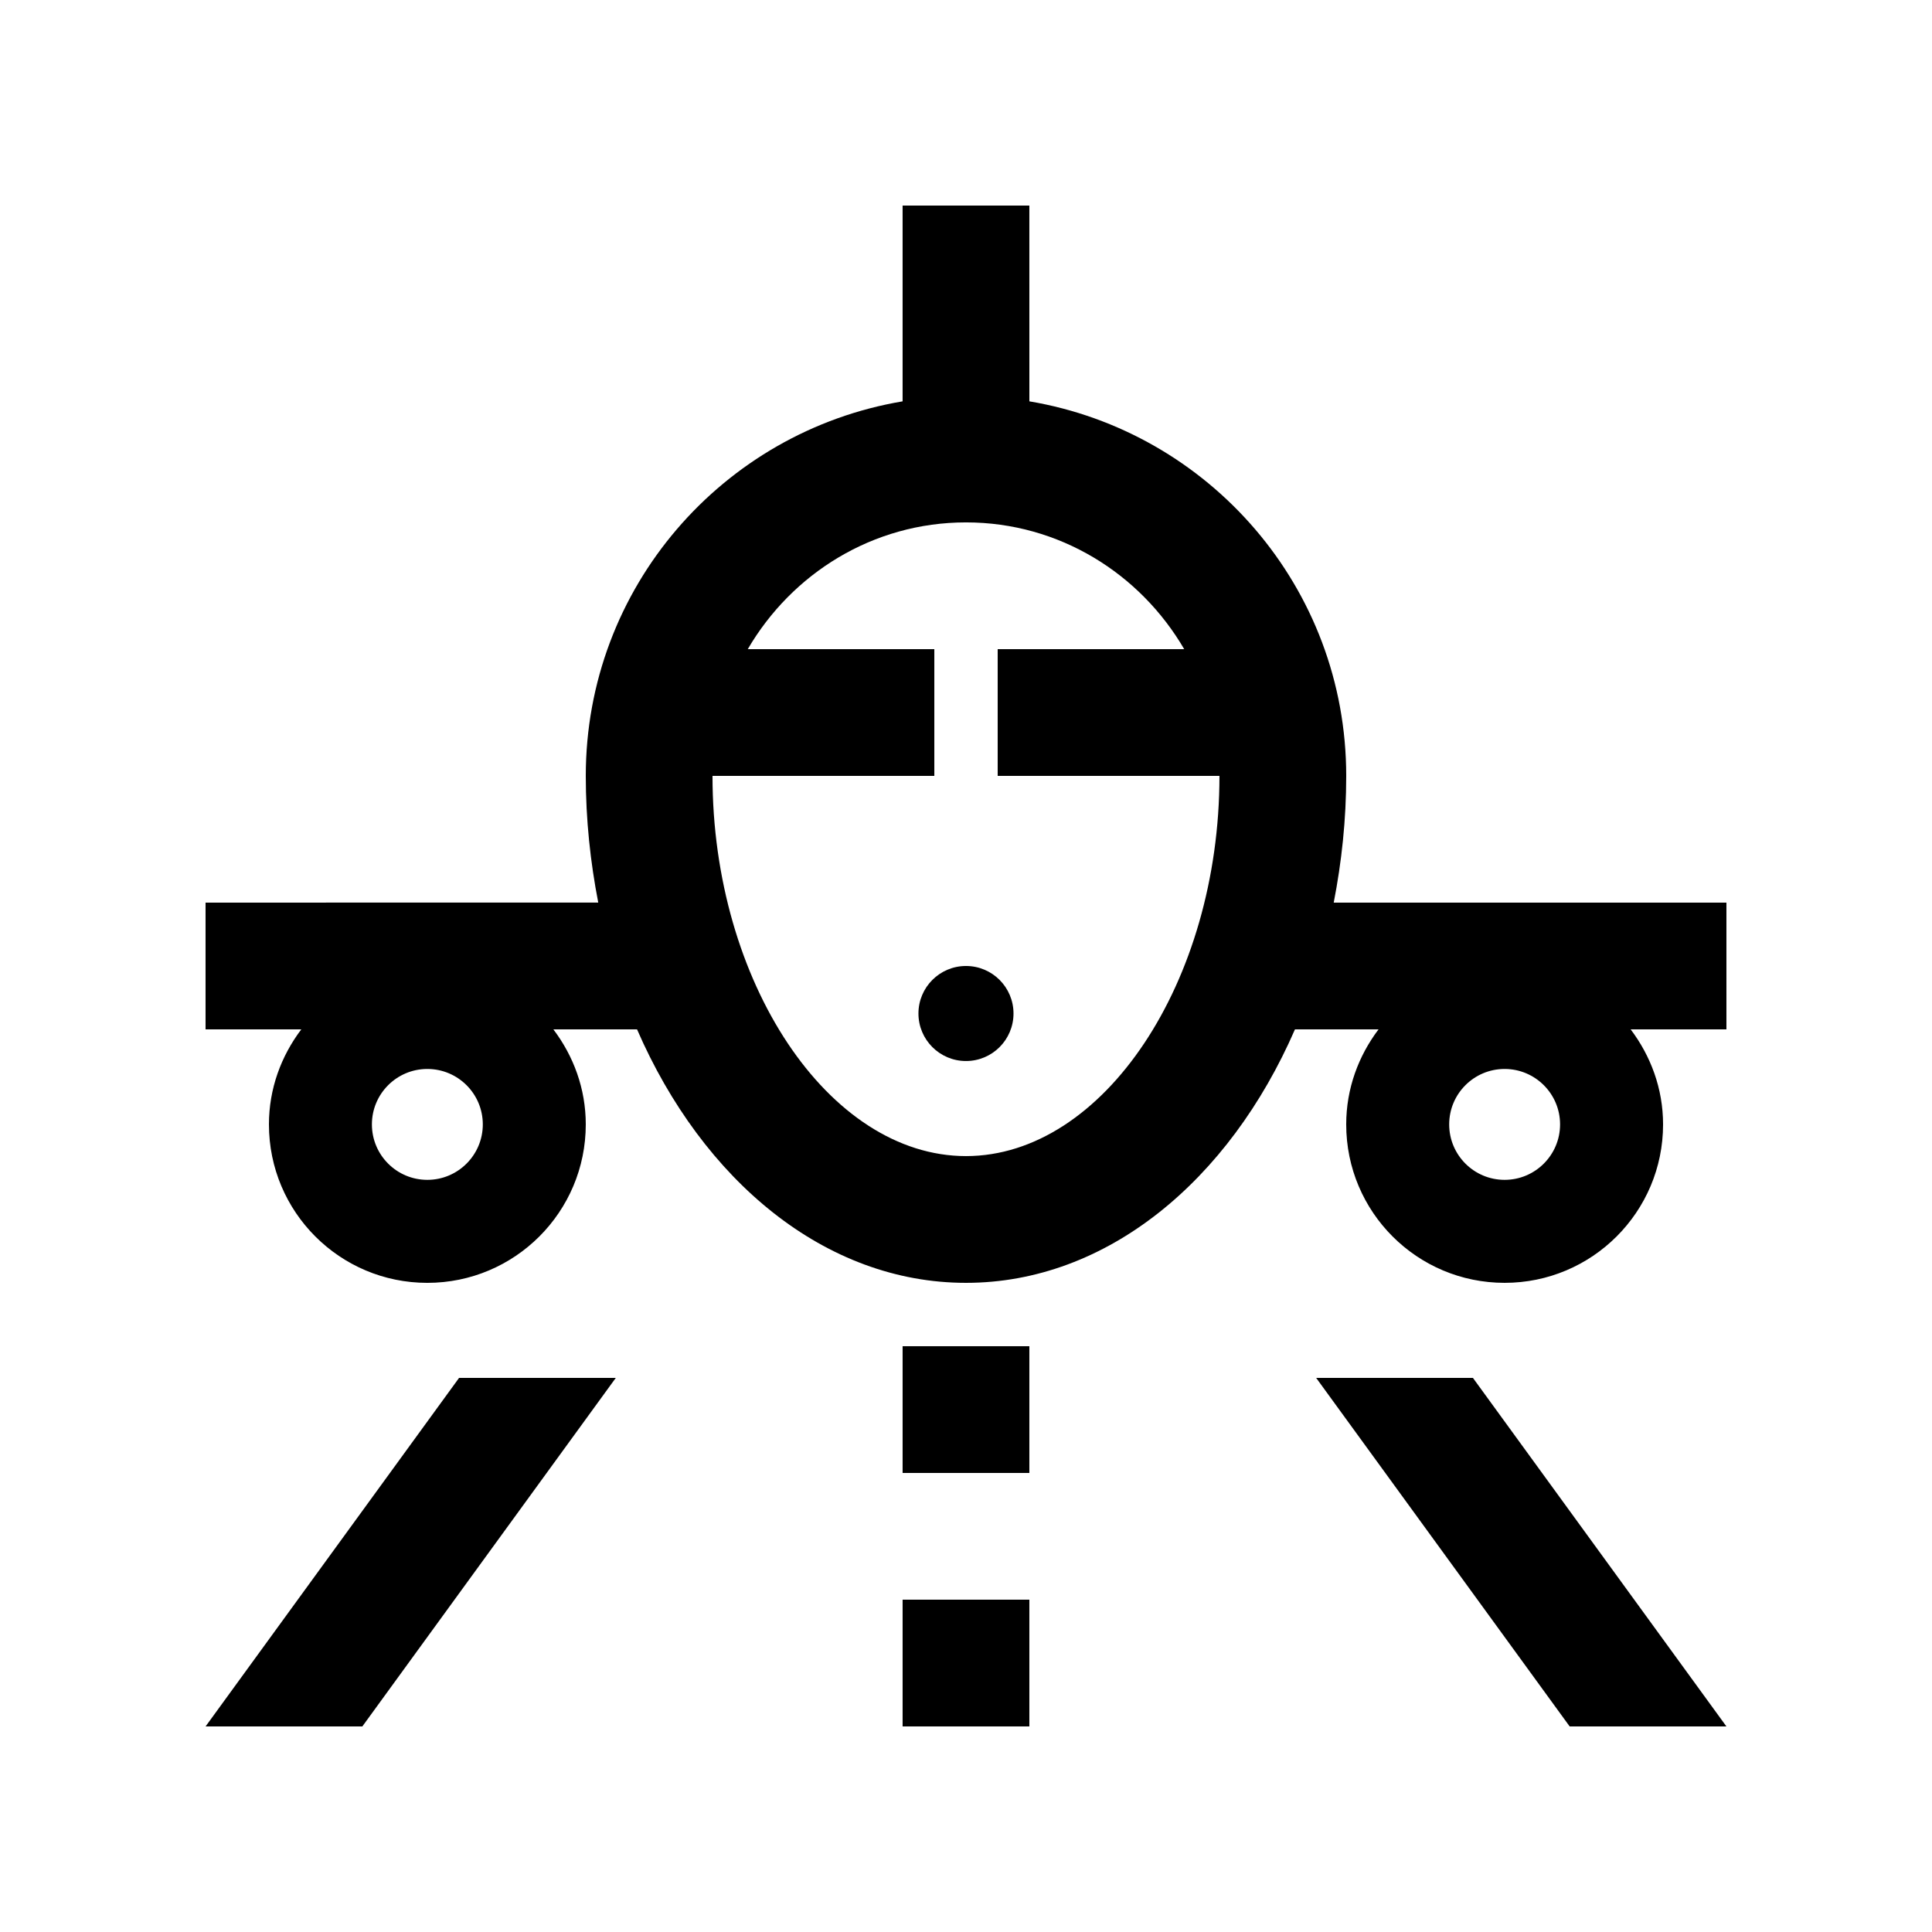 <?xml version="1.0" encoding="UTF-8"?>
<!-- Uploaded to: ICON Repo, www.svgrepo.com, Generator: ICON Repo Mixer Tools -->
<svg fill="#000000" width="800px" height="800px" version="1.1" viewBox="144 144 512 512" xmlns="http://www.w3.org/2000/svg">
 <g>
  <path d="m412.59 412.59c0 6.957-5.641 12.594-12.594 12.594-6.957 0-12.598-5.637-12.598-12.594s5.641-12.594 12.598-12.594c6.953 0 12.594 5.637 12.594 12.594"/>
  <path d="m601.52 383.2h-104.07c2.098-10.758 3.312-21.953 3.312-33.586 0-49.918-36.344-91.246-83.969-99.254l-0.004-51.887h-33.59v51.887c-47.633 8.008-83.961 49.336-83.961 99.254 0 11.633 1.219 22.828 3.305 33.582l-104.07 0.004v33.59h25.375c-5.316 7.031-8.578 15.695-8.578 25.191 0 23.207 18.785 41.988 41.973 41.988 23.18 0 41.992-18.781 41.992-41.988 0-9.496-3.269-18.156-8.59-25.191h22.176c17.426 40.117 49.891 67.176 87.176 67.176 37.277 0 69.73-27.059 87.184-67.18h22.152c-5.316 7.031-8.574 15.695-8.574 25.191 0 23.207 18.781 41.988 41.984 41.988 23.16 0 41.988-18.781 41.988-41.988 0-9.496-3.281-18.156-8.594-25.191h25.383zm-344.27 73.473c-8.117 0-14.691-6.578-14.691-14.695 0-8.117 6.574-14.691 14.691-14.691 8.113 0 14.699 6.574 14.699 14.691 0 8.117-6.59 14.695-14.699 14.695zm142.75-6.297c-36.422 0-67.18-46.148-67.18-100.76h58.785v-33.582h-49.438c11.652-19.977 33.082-33.594 57.832-33.594 24.762 0 46.184 13.617 57.828 33.594h-49.43v33.582h58.773c0 54.613-30.762 100.76-67.172 100.76zm142.74 6.297c-8.117 0-14.691-6.578-14.691-14.695 0-8.117 6.574-14.691 14.691-14.691 8.102 0 14.695 6.574 14.695 14.691 0 8.117-6.594 14.695-14.695 14.695z"/>
  <path d="m383.2 567.93h33.59v33.59h-33.59z"/>
  <path d="m383.2 500.76h33.59v33.59h-33.59z"/>
  <path d="m307.19 509.16h-41.535l-67.176 92.363h41.543z"/>
  <path d="m492.8 509.16h41.543l67.176 92.363h-41.539z"/>
 </g>
</svg>